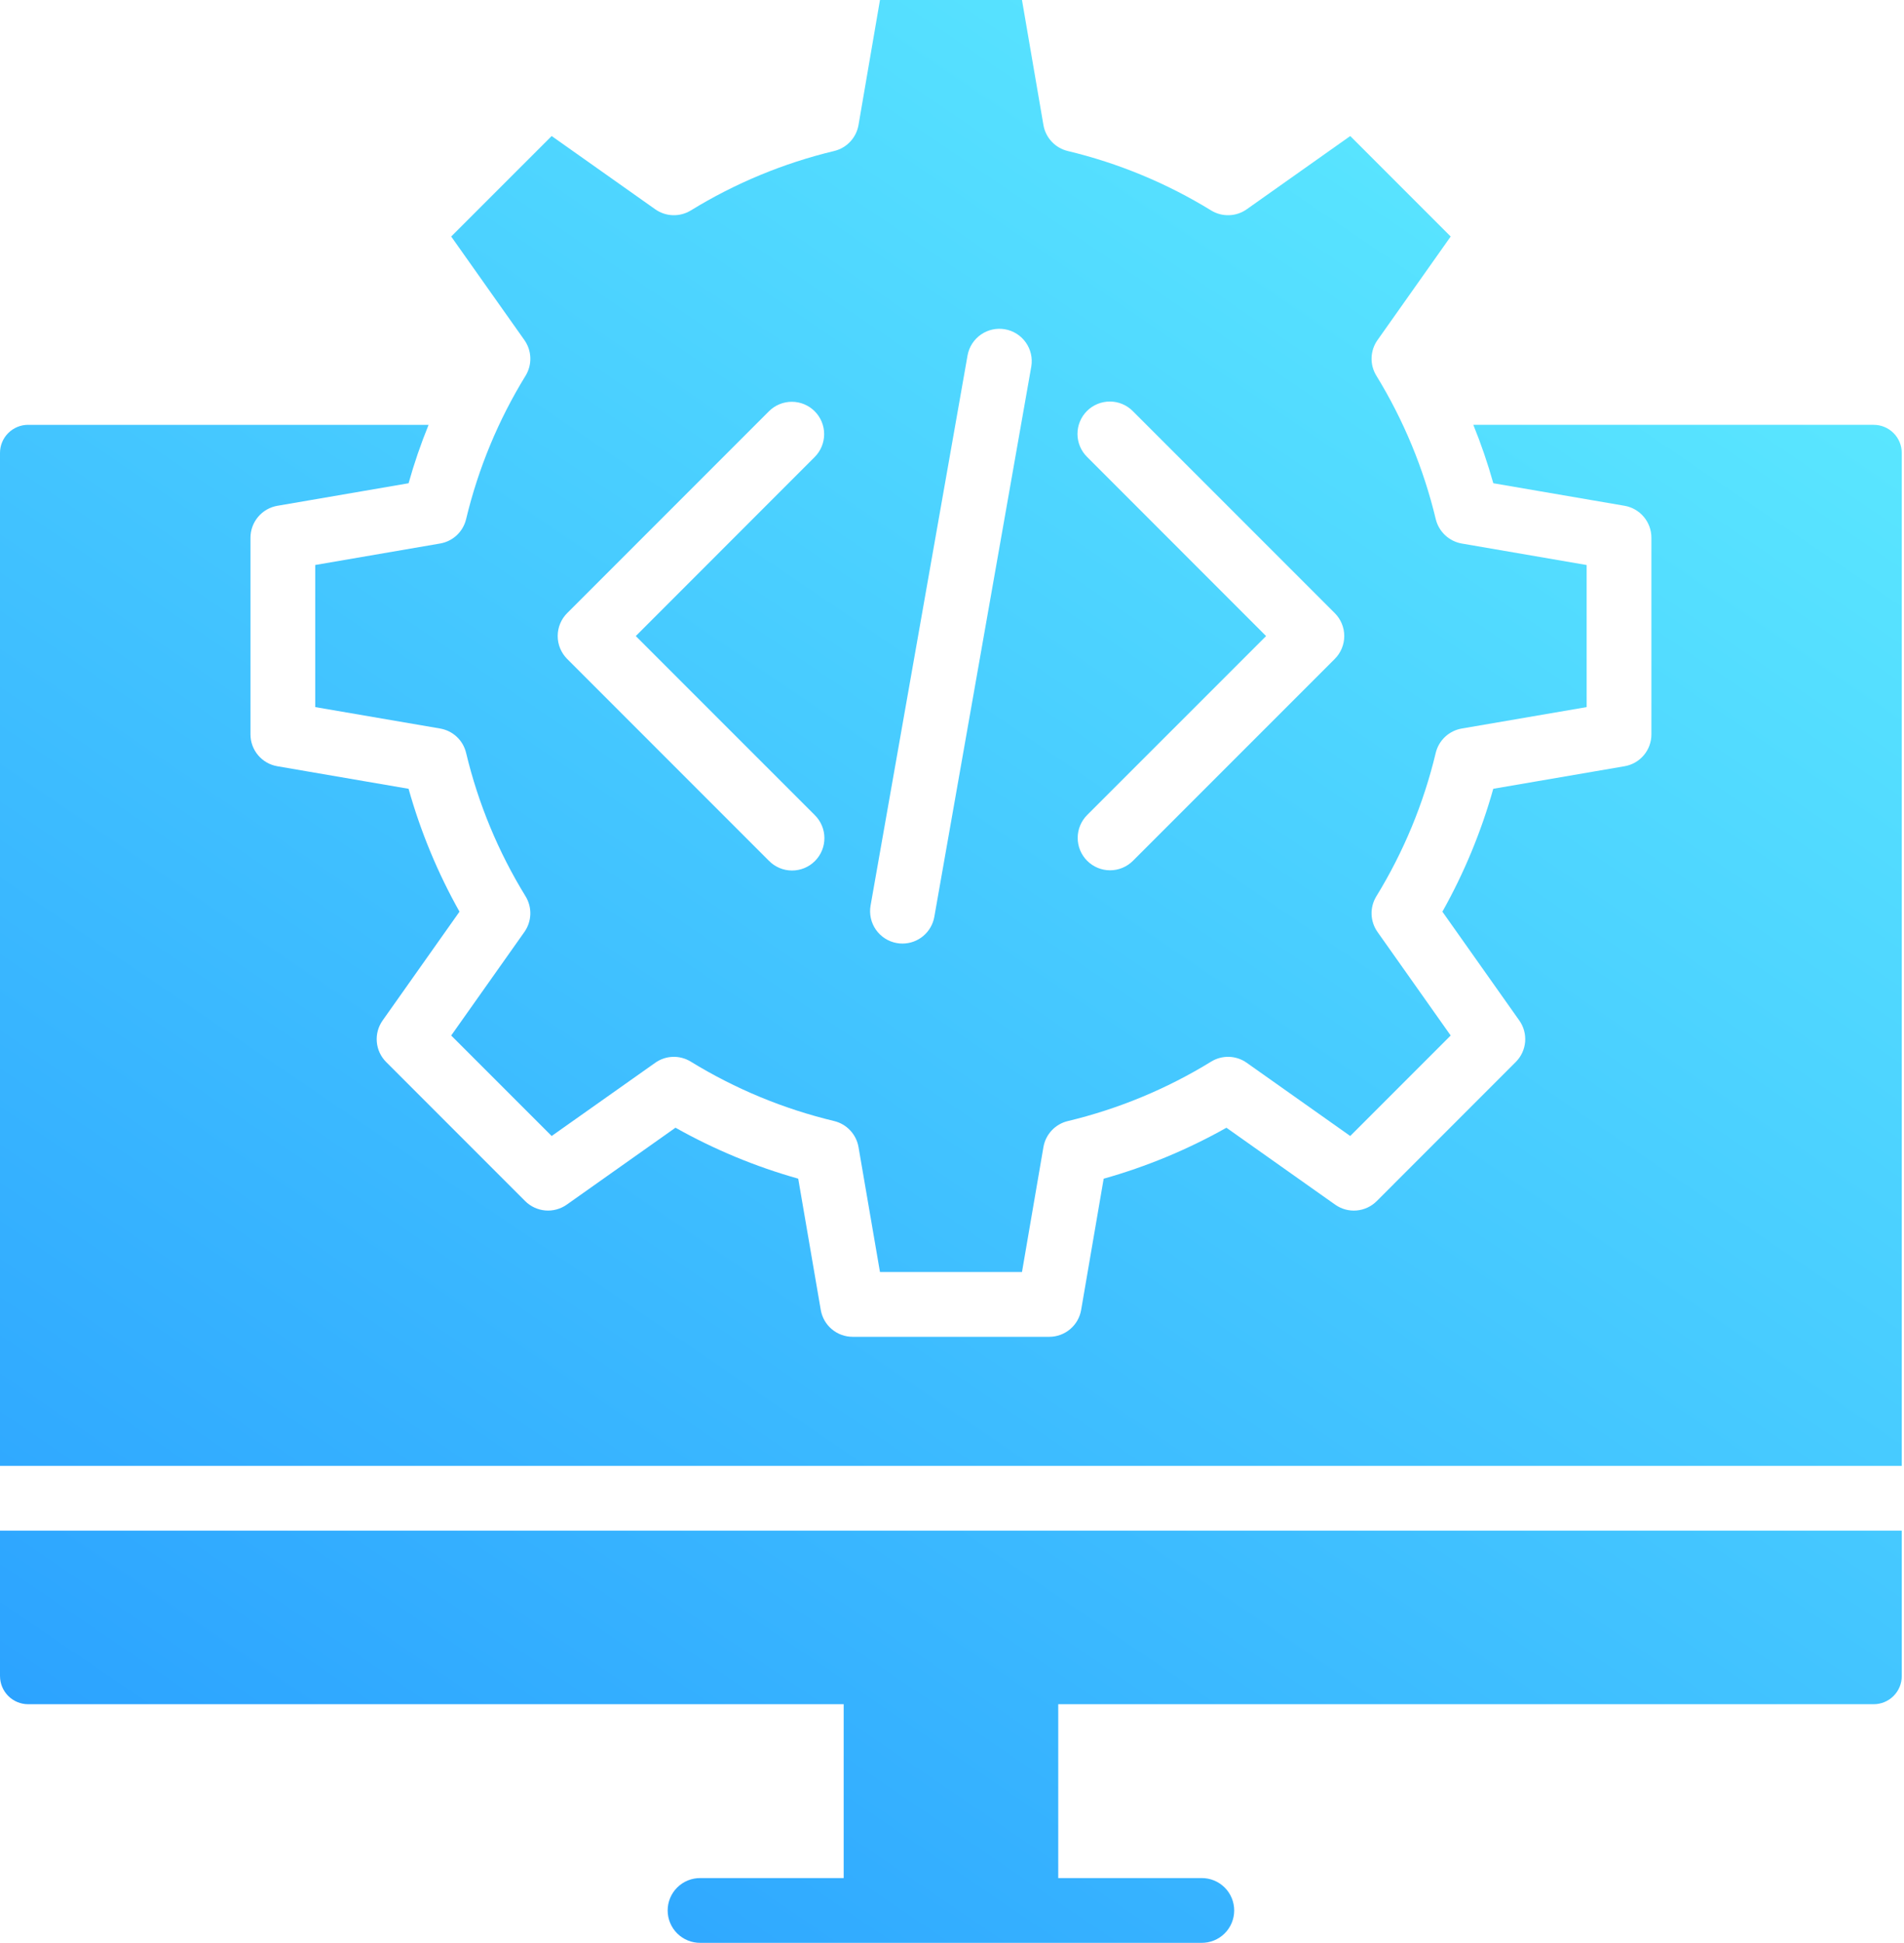 <svg width="502" height="512" viewBox="0 0 502 512" fill="none" xmlns="http://www.w3.org/2000/svg">
<path fill-rule="evenodd" clip-rule="evenodd" d="M229.53 238.648C229.336 239.752 229.362 240.883 229.605 241.977C229.848 243.072 230.305 244.107 230.948 245.025C231.592 245.943 232.41 246.725 233.355 247.326C234.301 247.928 235.356 248.337 236.46 248.531C236.951 248.618 237.448 248.66 237.946 248.659C239.95 248.657 241.889 247.95 243.424 246.661C244.959 245.372 245.991 243.584 246.339 241.611L271.91 96.571C272.278 94.354 271.756 92.082 270.457 90.247C269.159 88.413 267.189 87.165 264.976 86.775C262.763 86.385 260.485 86.884 258.638 88.163C256.79 89.443 255.523 91.4 255.11 93.609L229.53 238.648ZM149.53 173.641L202.737 226.849C203.526 227.654 204.468 228.295 205.506 228.735C206.545 229.174 207.661 229.403 208.788 229.408C209.916 229.414 211.034 229.195 212.077 228.766C213.12 228.337 214.067 227.705 214.864 226.907C215.661 226.109 216.292 225.161 216.721 224.118C217.149 223.075 217.367 221.957 217.36 220.829C217.354 219.702 217.124 218.586 216.684 217.548C216.244 216.51 215.602 215.569 214.796 214.78L167.627 167.622L214.796 120.439C215.588 119.647 216.216 118.707 216.644 117.673C217.073 116.638 217.294 115.529 217.294 114.41C217.294 113.29 217.073 112.181 216.644 111.146C216.216 110.112 215.588 109.172 214.796 108.38C214.004 107.588 213.064 106.96 212.03 106.532C210.995 106.103 209.886 105.882 208.767 105.882C207.647 105.882 206.538 106.103 205.503 106.532C204.469 106.96 203.529 107.588 202.737 108.38L149.53 161.58C147.935 163.182 147.039 165.351 147.039 167.611C147.039 169.872 147.935 172.041 149.53 173.643V173.641ZM286.638 214.78C285.846 215.573 285.217 216.514 284.788 217.549C284.359 218.585 284.139 219.695 284.139 220.816C284.139 221.936 284.36 223.046 284.789 224.082C285.218 225.117 285.847 226.058 286.639 226.85C287.432 227.643 288.373 228.272 289.409 228.7C290.444 229.129 291.554 229.35 292.675 229.35C293.796 229.35 294.906 229.129 295.941 228.7C296.977 228.27 297.918 227.642 298.71 226.849L351.922 173.641C352.715 172.849 353.343 171.909 353.772 170.874C354.201 169.839 354.422 168.73 354.422 167.609C354.422 166.489 354.201 165.38 353.772 164.345C353.343 163.31 352.715 162.37 351.922 161.578L298.71 108.38C297.921 107.574 296.98 106.932 295.942 106.492C294.904 106.052 293.788 105.822 292.661 105.816C291.533 105.809 290.415 106.027 289.372 106.455C288.329 106.884 287.381 107.515 286.583 108.312C285.785 109.109 285.153 110.056 284.724 111.099C284.295 112.142 284.076 113.26 284.082 114.388C284.087 115.515 284.316 116.631 284.755 117.67C285.195 118.708 285.836 119.65 286.641 120.439L333.81 167.622L286.638 214.78ZM0 441.711V403.369H501.41V441.711C501.41 442.683 501.218 443.646 500.846 444.544C500.474 445.442 499.928 446.258 499.24 446.946C498.553 447.633 497.736 448.178 496.838 448.549C495.939 448.921 494.976 449.112 494.004 449.111H279.01V494.93H316.776C317.905 494.918 319.024 495.129 320.07 495.553C321.117 495.976 322.068 496.603 322.871 497.397C323.673 498.19 324.31 499.135 324.745 500.177C325.18 501.218 325.403 502.336 325.403 503.465C325.403 504.593 325.18 505.71 324.745 506.752C324.31 507.794 323.673 508.739 322.871 509.532C322.068 510.326 321.117 510.953 320.07 511.376C319.024 511.799 317.905 512.011 316.776 511.999H184.659C183.53 512.011 182.411 511.799 181.365 511.376C180.318 510.953 179.367 510.326 178.564 509.532C177.762 508.739 177.125 507.794 176.69 506.752C176.255 505.71 176.032 504.593 176.032 503.465C176.032 502.336 176.255 501.218 176.69 500.177C177.125 499.135 177.762 498.19 178.564 497.397C179.367 496.603 180.318 495.976 181.365 495.553C182.411 495.129 183.53 494.918 184.659 494.93H222.439V449.113H7.41C5.448 449.11 3.567 448.329 2.179 446.942C0.791 445.556 0.009 443.675 0.004 441.713L0 441.711ZM7.41 111.961H113C110.95 116.986 109.189 122.124 107.726 127.35L73.14 133.29C71.155 133.631 69.355 134.662 68.056 136.201C66.757 137.74 66.043 139.688 66.04 141.702V193.532C66.039 195.546 66.752 197.494 68.052 199.032C69.352 200.57 71.154 201.598 73.14 201.932L107.721 207.872C110.893 219.162 115.401 230.033 121.148 240.255L100.88 268.925C99.719 270.567 99.176 272.566 99.346 274.57C99.516 276.573 100.389 278.452 101.81 279.875L138.457 316.522C139.88 317.945 141.76 318.819 143.765 318.992C145.77 319.165 147.771 318.624 149.417 317.466L178.096 297.184C188.311 302.931 199.174 307.44 210.456 310.616L216.4 345.216C216.743 347.197 217.774 348.994 219.312 350.288C220.85 351.583 222.796 352.293 224.807 352.293H276.641C278.652 352.293 280.598 351.583 282.136 350.288C283.674 348.994 284.706 347.197 285.049 345.216L290.988 310.625C302.274 307.452 313.14 302.943 323.357 297.194L352.027 317.466C353.671 318.628 355.673 319.171 357.679 318.999C359.685 318.826 361.565 317.948 362.986 316.522L399.63 279.875C401.057 278.456 401.935 276.577 402.107 274.572C402.278 272.567 401.733 270.566 400.568 268.925L380.296 240.255C386.037 230.03 390.54 219.159 393.71 207.869L428.319 201.929C430.302 201.592 432.102 200.564 433.398 199.026C434.695 197.488 435.404 195.54 435.401 193.529V141.7C435.4 139.688 434.69 137.741 433.394 136.203C432.098 134.664 430.301 133.631 428.319 133.288L393.719 127.348C392.253 122.123 390.494 116.985 388.449 111.959H494C494.973 111.957 495.936 112.147 496.835 112.518C497.734 112.889 498.551 113.434 499.239 114.121C499.927 114.809 500.473 115.625 500.845 116.524C501.217 117.423 501.407 118.386 501.406 119.359V386.3H0V119.358C0.002 117.395 0.783 115.513 2.172 114.126C3.56 112.738 5.443 111.959 7.406 111.958L7.41 111.961ZM145.449 35.849L172.749 55.149C174.111 56.113 175.726 56.656 177.394 56.711C179.062 56.767 180.71 56.332 182.133 55.461C193.829 48.28 206.586 42.992 219.933 39.793C221.557 39.402 223.031 38.544 224.172 37.324C225.314 36.103 226.072 34.576 226.354 32.929L232.01 0H269.45L275.102 32.931C275.383 34.578 276.142 36.106 277.283 37.326C278.424 38.546 279.898 39.404 281.522 39.795C294.872 42.992 307.633 48.28 319.331 55.463C320.754 56.334 322.401 56.768 324.068 56.712C325.735 56.657 327.349 56.113 328.71 55.149L356.002 35.849L382.48 62.33L363.189 89.622C362.223 90.985 361.679 92.602 361.626 94.271C361.572 95.941 362.012 97.589 362.889 99.011C370.066 110.711 375.35 123.471 378.548 136.819C378.945 138.442 379.806 139.914 381.027 141.055C382.248 142.195 383.776 142.955 385.422 143.24L418.328 148.901V186.342L385.403 191.989C383.757 192.273 382.23 193.032 381.01 194.173C379.79 195.314 378.931 196.787 378.538 198.41C375.346 211.757 370.061 224.515 362.88 236.21C362.006 237.634 361.57 239.283 361.625 240.953C361.681 242.623 362.225 244.24 363.191 245.603L382.48 272.89L355.999 299.371L328.71 280.079C327.35 279.112 325.735 278.567 324.067 278.512C322.399 278.457 320.752 278.893 319.331 279.768C307.634 286.954 294.873 292.244 281.522 295.441C279.897 295.831 278.422 296.69 277.281 297.912C276.139 299.133 275.382 300.662 275.102 302.31L269.45 335.221H232.01L226.353 302.291C226.068 300.646 225.308 299.12 224.168 297.901C223.027 296.683 221.555 295.824 219.932 295.431C206.582 292.233 193.82 286.947 182.119 279.768C180.699 278.894 179.054 278.457 177.387 278.512C175.721 278.567 174.108 279.112 172.749 280.079L145.449 299.371L118.959 272.89L138.259 245.602C139.223 244.238 139.766 242.621 139.821 240.952C139.877 239.283 139.442 237.634 138.571 236.209C131.375 224.516 126.081 211.754 122.888 198.4C122.5 196.778 121.644 195.305 120.426 194.165C119.208 193.026 117.682 192.269 116.038 191.989L83.11 186.342V148.892L116.04 143.231C117.684 142.951 119.21 142.194 120.428 141.054C121.646 139.914 122.502 138.441 122.89 136.819C126.087 123.467 131.38 110.706 138.573 99.011C139.444 97.587 139.879 95.938 139.823 94.27C139.768 92.601 139.225 90.985 138.261 89.622L118.961 62.33L145.449 35.849Z" fill="url(#paint0_linear_1073_149)"/>
<defs>
<linearGradient id="paint0_linear_1073_149" x1="120.17" y1="599.365" x2="489.287" y2="56.115" gradientUnits="userSpaceOnUse">
<stop stop-color="#279CFF"/>
<stop offset="1" stop-color="#5DEBFF"/>
</linearGradient>
</defs>
</svg>

